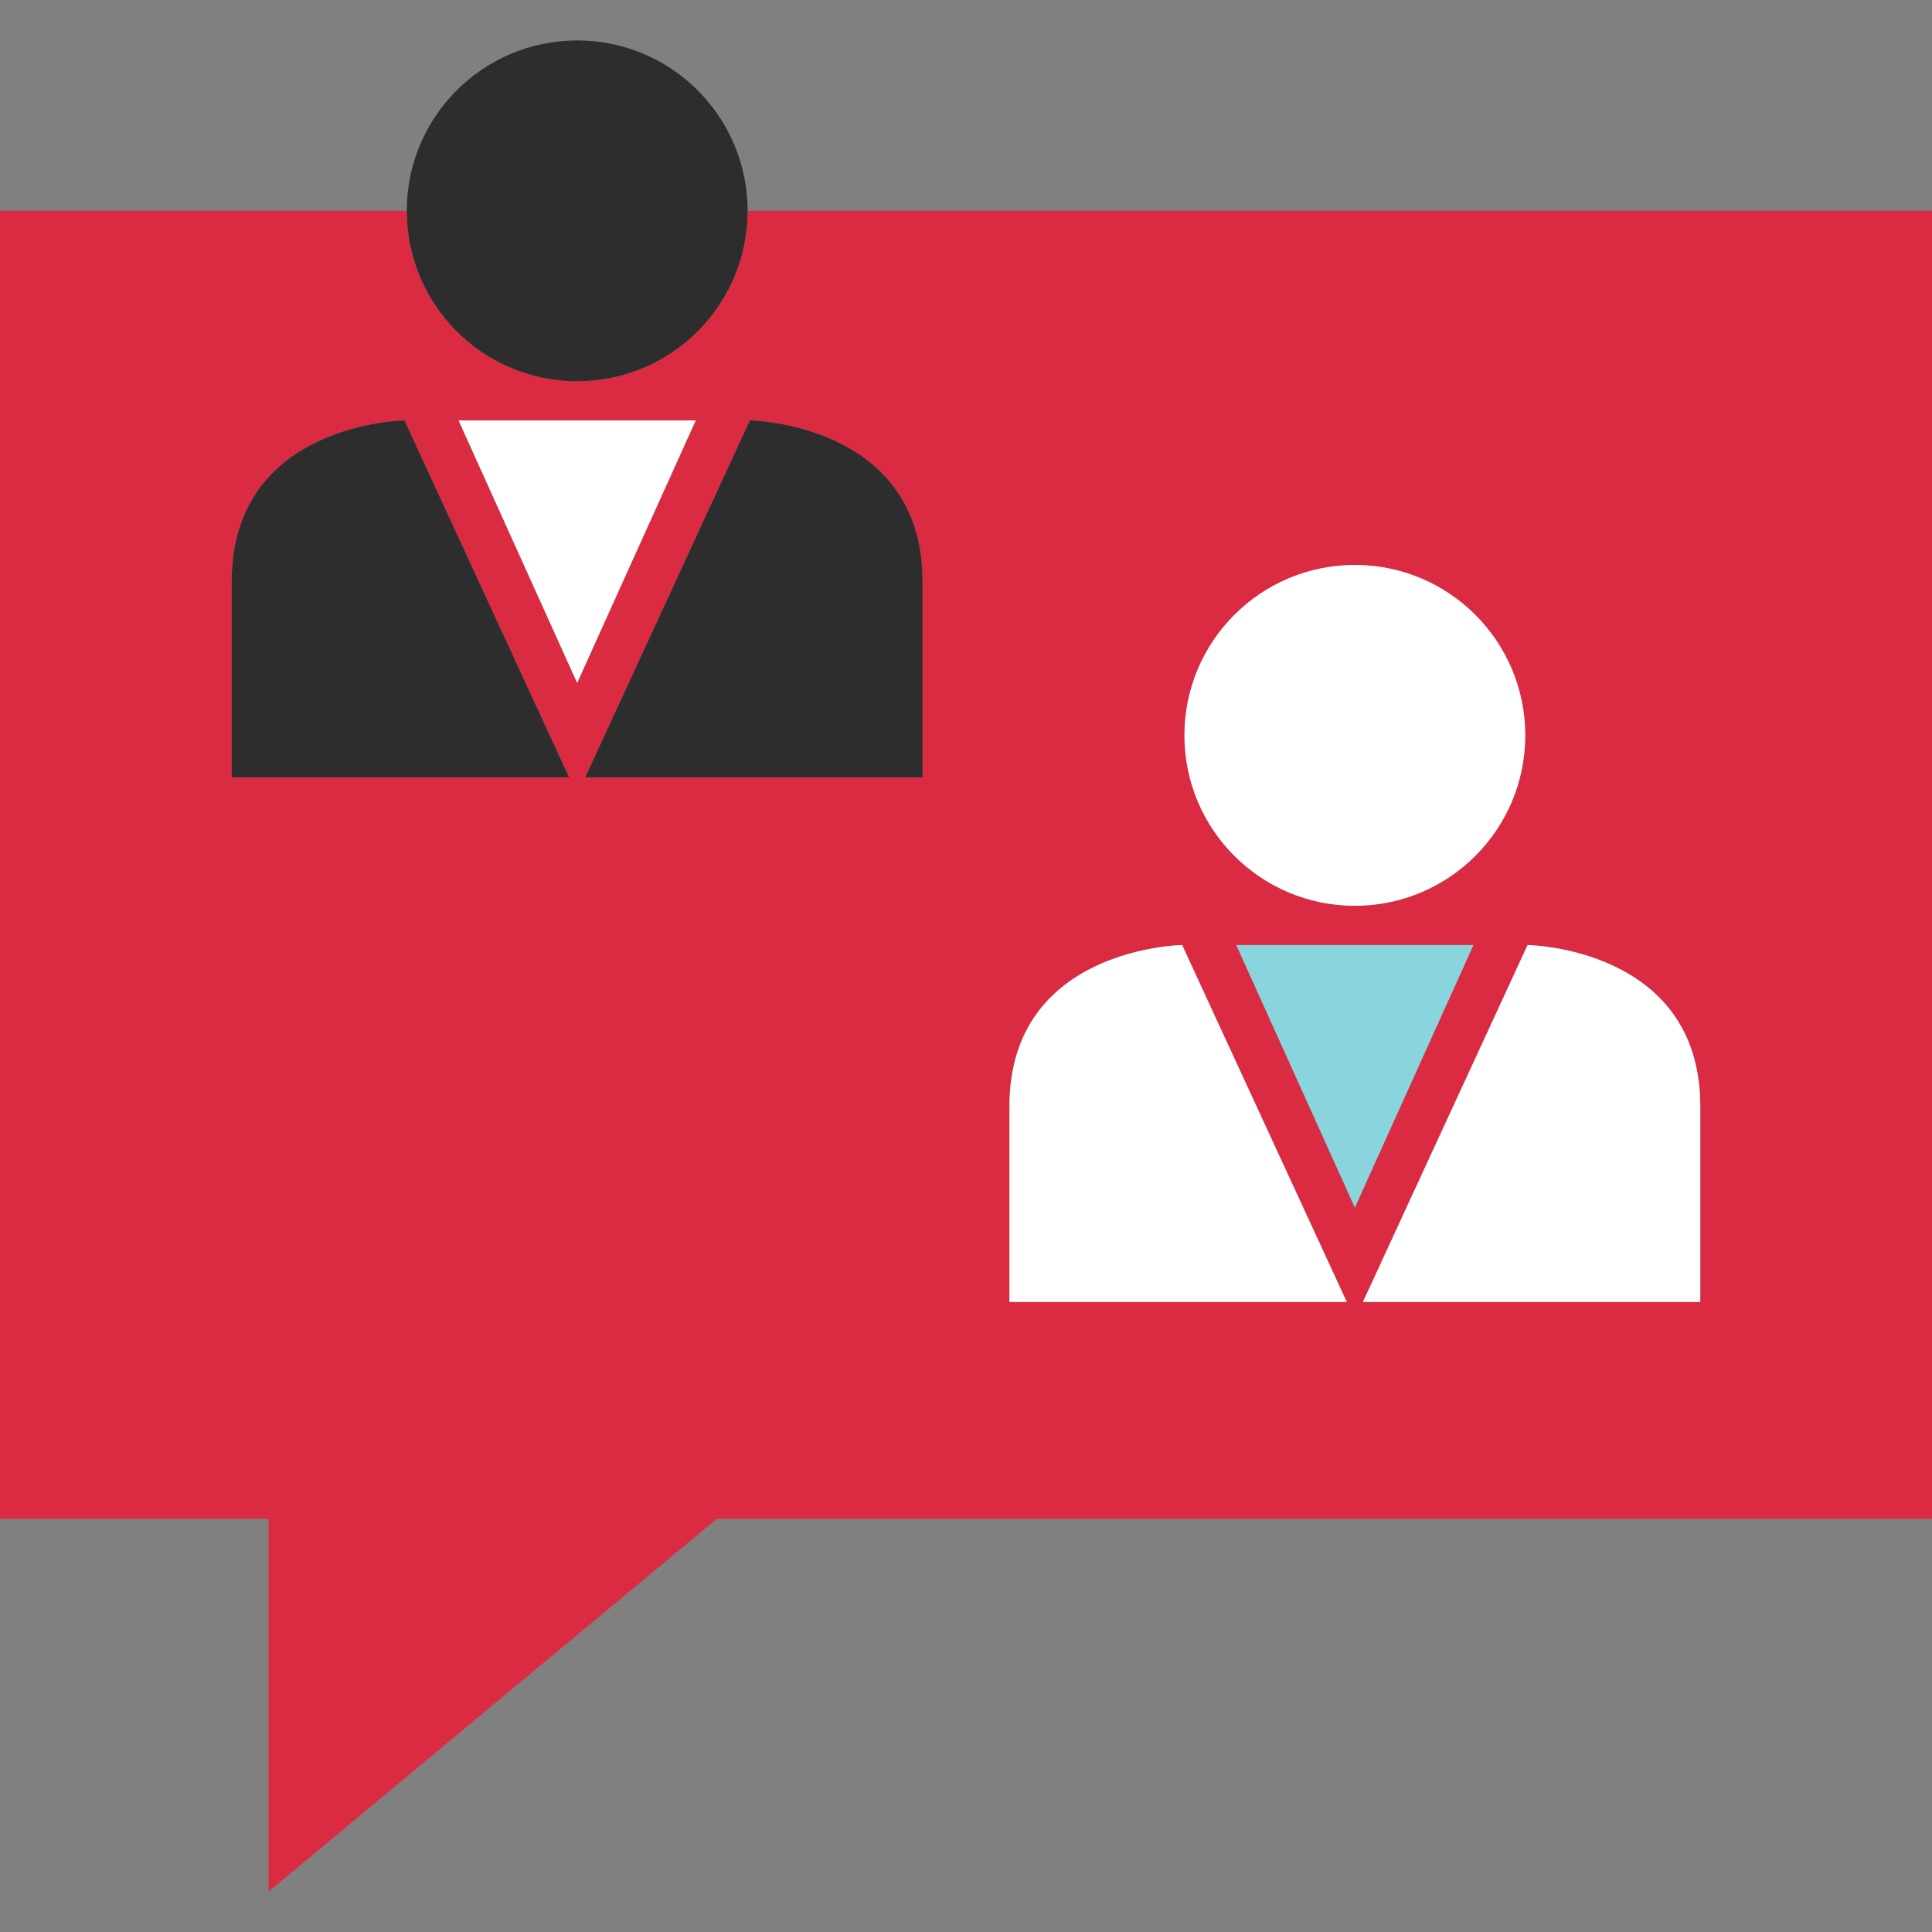 <?xml version="1.0" encoding="iso-8859-1"?>
<!-- Uploaded to: SVG Repo, www.svgrepo.com, Generator: SVG Repo Mixer Tools -->
<svg height="800px" width="800px" version="1.1" id="Layer_1" xmlns="http://www.w3.org/2000/svg" xmlns:xlink="http://www.w3.org/1999/xlink" 
	 viewBox="0 0 512 512" xml:space="preserve">
<rect x="0" y="0" width="512" height="512" fill="#808080" stroke="none"/>
<path style="fill:#DB2B42;" d="M71.184,501.284l118.76-98.776H512V55.876H198.112c0,24.944-20.216,45.16-45.16,45.16
	s-45.16-20.216-45.16-45.16H0v346.632h71.184V501.284z M450.592,293.164c0,42.104,0,51.872,0,51.872s-89.712,0-89.4,0l43.632-94.592
	C404.824,250.444,450.592,251.052,450.592,293.164z M359.048,320.012l-31.432-69.568h31.432h31.432L359.048,320.012z
	 M359.048,149.748c24.944,0,45.16,20.216,45.16,45.16s-20.216,45.16-45.16,45.16s-45.16-20.216-45.16-45.16
	S334.112,149.748,359.048,149.748z M267.512,293.164c0-42.112,45.768-42.72,45.768-42.72l43.632,94.592c0.304,0-89.4,0-89.4,0
	S267.512,335.268,267.512,293.164z M198.72,111.412c0,0,45.768,0.608,45.768,42.72c0,42.104,0,51.872,0,51.872s-89.712,0-89.4,0
	L198.72,111.412z M152.952,111.412h31.432l-31.432,69.568l-31.432-69.568C121.52,111.412,152.952,111.412,152.952,111.412z
	 M61.408,206.004c0,0,0-9.768,0-51.872c0-42.112,45.768-42.72,45.768-42.72l43.632,94.592
	C151.12,206.004,61.408,206.004,61.408,206.004z"/>
<g>
	<circle style="fill:#2D2D2D;" cx="152.96" cy="55.876" r="45.16"/>
	<path style="fill:#2D2D2D;" d="M107.176,111.412c0,0-45.768,0.608-45.768,42.72c0,42.104,0,51.872,0,51.872s89.712,0,89.4,0
		L107.176,111.412z"/>
	<path style="fill:#2D2D2D;" d="M244.488,206.004c0,0,0-9.768,0-51.872c0-42.112-45.768-42.72-45.768-42.72l-43.632,94.592
		C154.776,206.004,244.488,206.004,244.488,206.004z"/>
</g>
<g>
	<polygon style="fill:#FFFFFF;" points="184.376,111.412 152.952,111.412 121.52,111.412 152.952,180.98 	"/>
	<circle style="fill:#FFFFFF;" cx="359.048" cy="194.876" r="45.16"/>
	<path style="fill:#FFFFFF;" d="M313.28,250.444c0,0-45.768,0.608-45.768,42.72c0,42.104,0,51.872,0,51.872s89.712,0,89.4,0
		L313.28,250.444z"/>
	<path style="fill:#FFFFFF;" d="M450.592,345.036c0,0,0-9.768,0-51.872c0-42.112-45.768-42.72-45.768-42.72l-43.64,94.592
		C360.88,345.036,450.592,345.036,450.592,345.036z"/>
</g>
<polygon style="fill:#8AD5DD;" points="359.048,250.444 327.624,250.444 359.048,320.012 390.48,250.444 "/>
</svg>